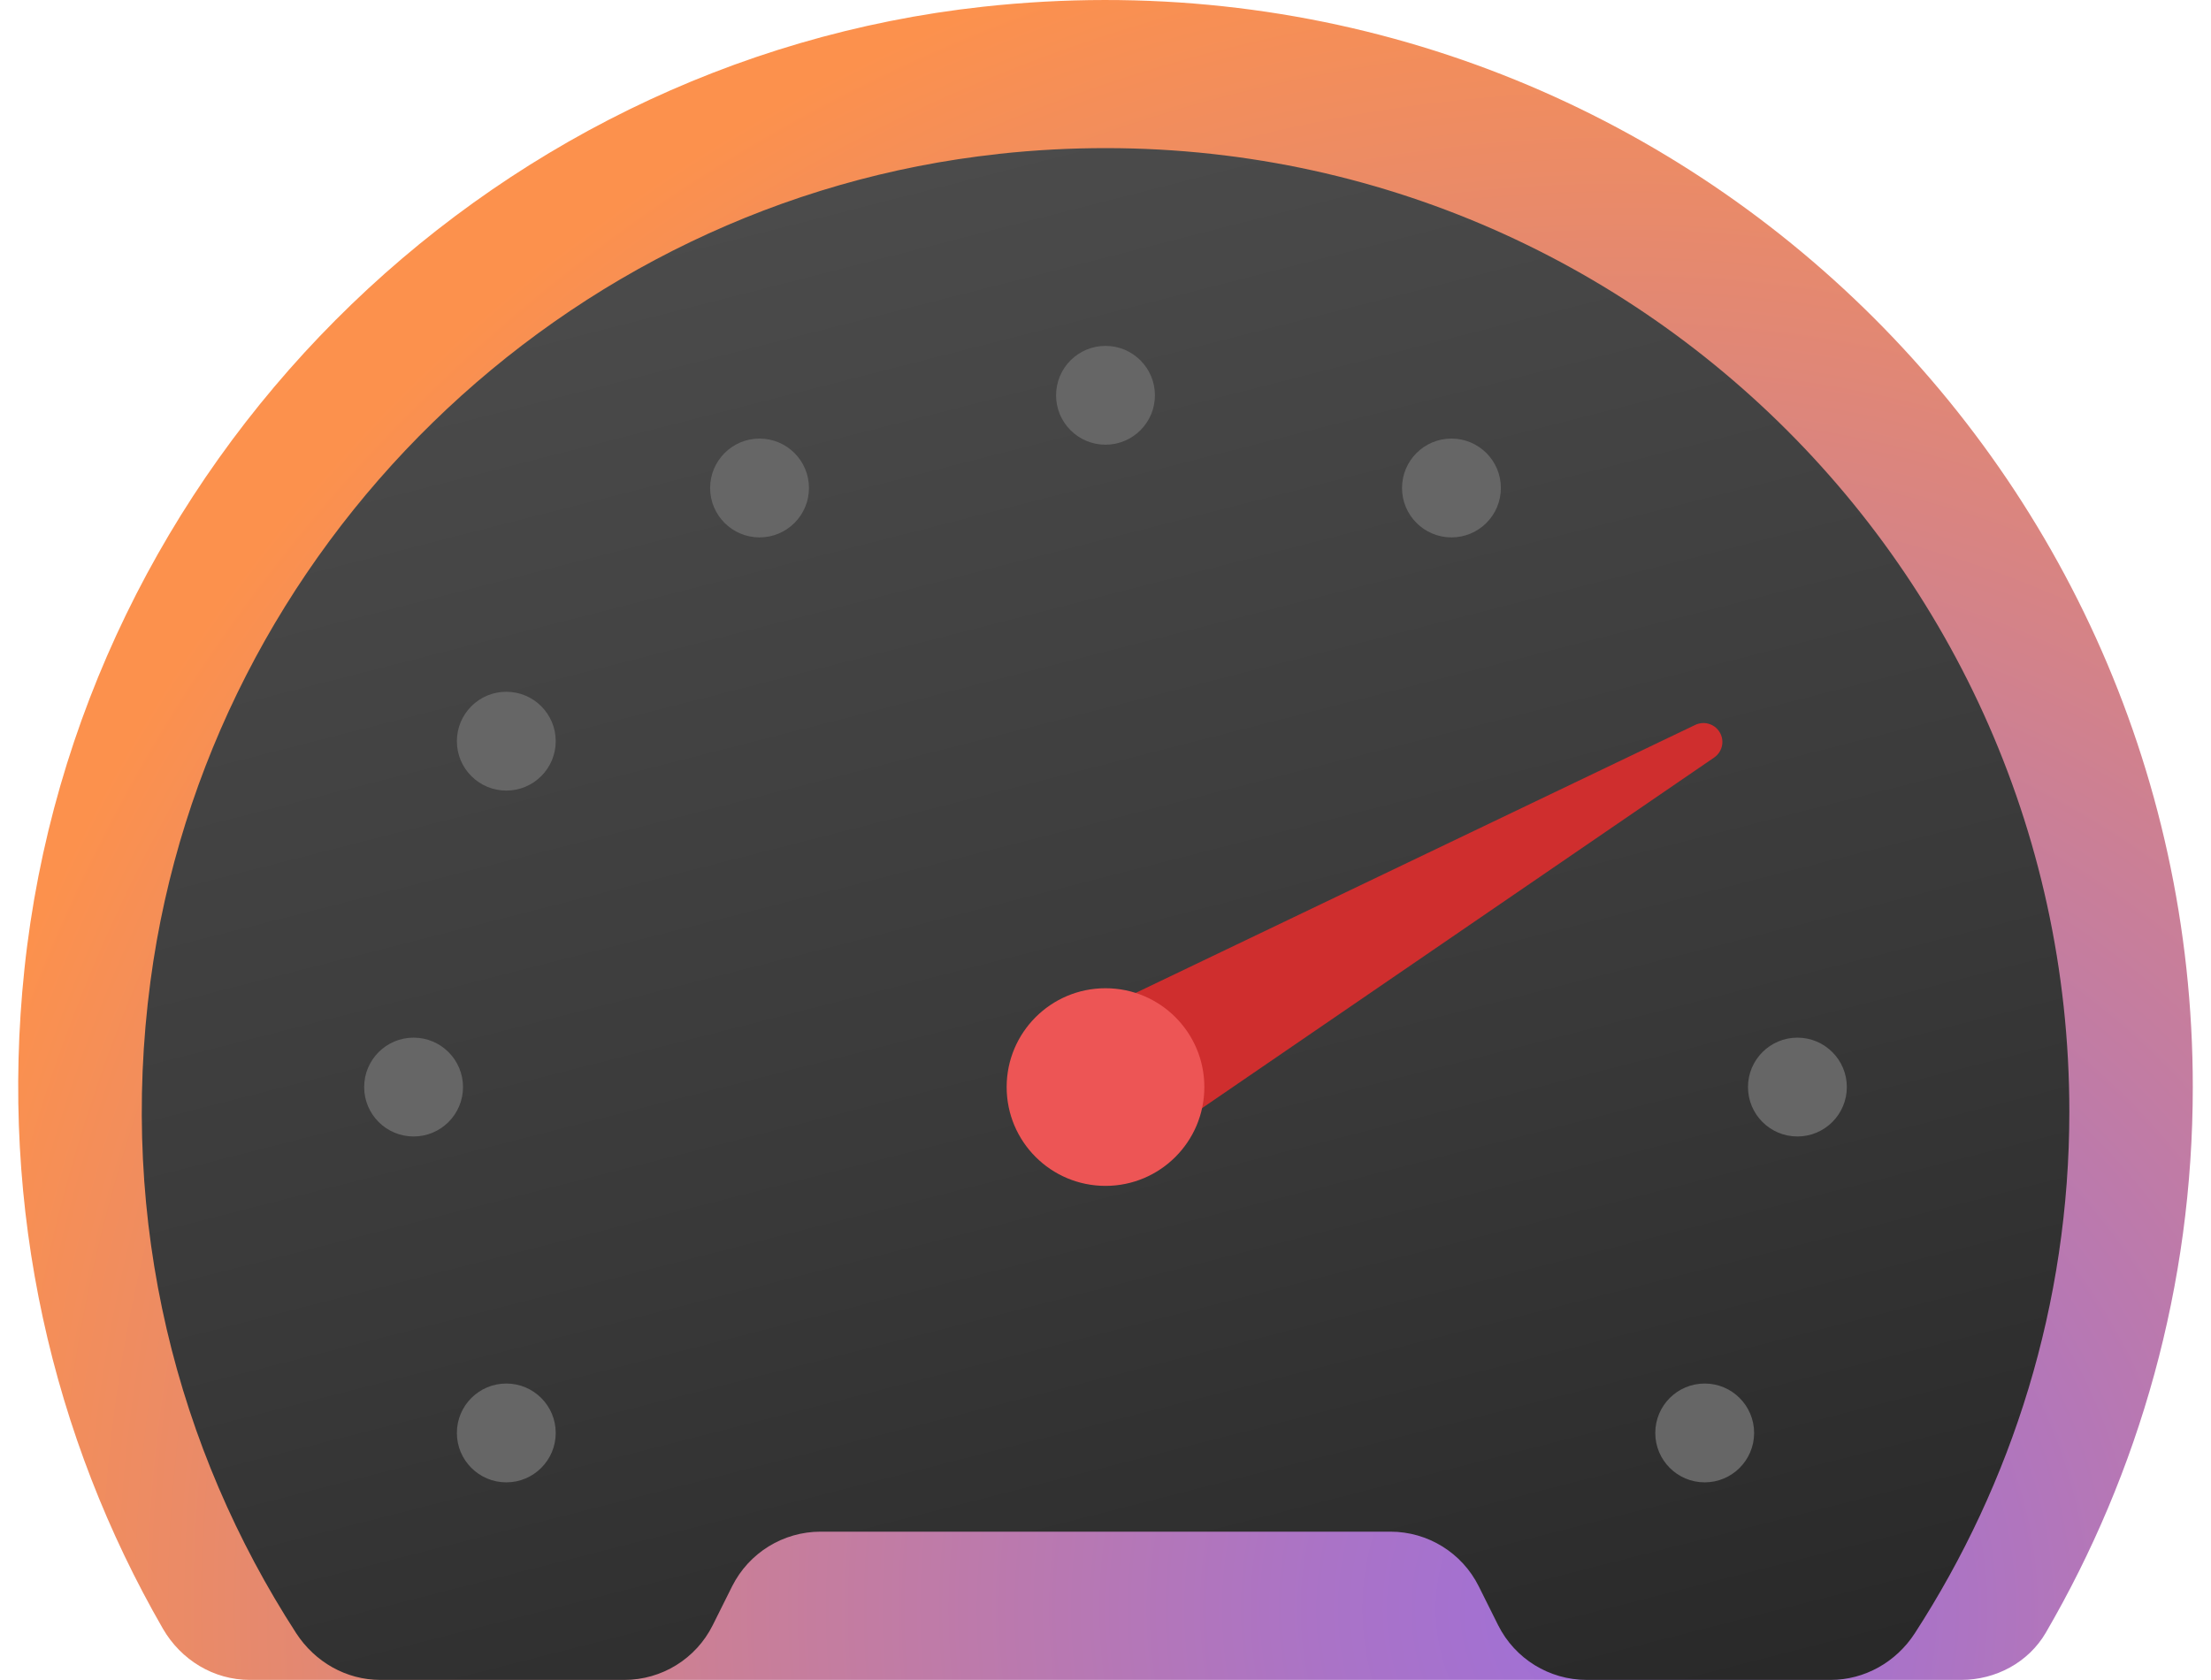 <?xml version="1.0" encoding="utf-8"?>
<svg xmlns="http://www.w3.org/2000/svg" height="76" viewBox="0 0 220 170" width="100">
    <defs>
        <radialGradient cx="-32.01" cy="-211.56" fx="-32.01" fy="-211.56" gradientTransform="translate(322 -894.97) scale(5 -5)" gradientUnits="userSpaceOnUse" id="uuid-a91bba6c-fc28-444d-b80a-b3830d2dfccc" r="34.9">
            <stop offset="0" stop-color="#9e6fd9"/>
            <stop offset=".17" stop-color="#aa73c7"/>
            <stop offset=".52" stop-color="#ca7f97"/>
            <stop offset="1" stop-color="#fc914d"/>
        </radialGradient>
        <linearGradient gradientTransform="translate(322 -894.97) scale(5 -5)" gradientUnits="userSpaceOnUse" id="uuid-9e5c90b9-e1d3-4202-bda2-5d310f4b138c" x1="-47.23" x2="-37.94" y1="-182.59" y2="-218.92">
            <stop offset="0" stop-color="#4b4b4b"/>
            <stop offset=".53" stop-color="#393939"/>
            <stop offset="1" stop-color="#252525"/>
        </linearGradient>
    </defs>
    <path d="M97.61,.68C46.83,6.23,6.01,47.25,.63,98.06c-2.58,24.43,2.88,47.43,14.01,66.75,1.83,3.16,5.13,5.18,8.78,5.18H196.58c3.48,0,6.78-1.76,8.54-4.76,9.45-16.24,14.88-35.1,14.88-55.24C220,45.17,163.91-6.57,97.61,.68Z" style="fill:url(#uuid-a91bba6c-fc28-444d-b80a-b3830d2dfccc);"/>
    <path d="M99.19,15.58C55.13,20.32,19.22,55.37,13.38,99.29c-3.25,24.48,2.7,47.37,14.74,65.97,1.89,2.91,5.05,4.73,8.52,4.73h24.68c3.79,0,7.25-2.14,8.94-5.53l1.97-3.95c1.7-3.38,5.16-5.52,8.95-5.52h57.64c3.79,0,7.25,2.14,8.94,5.53l1.97,3.95c1.7,3.38,5.16,5.52,8.95,5.52h24.68c3.45,0,6.63-1.81,8.51-4.71,9.85-15.21,15.64-33.31,15.64-52.79,0-57.41-49.62-103.23-108.31-96.92Z" style="fill:url(#uuid-9e5c90b9-e1d3-4202-bda2-5d310f4b138c);"/>
    <path d="M106.36,103.68l63.31-30.33c.96-.45,2.09-.05,2.55,.9,.42,.87,.12,1.88-.65,2.41l-57.93,39.67c-3.33,2.29-7.88,1.43-10.17-1.91s-1.43-7.88,1.91-10.17c.31-.21,.66-.41,.98-.56Z" style="fill:#cf2e2e;"/>
    <circle cx="110" cy="110" r="10" style="fill:#ed5555;"/>
    <circle cx="110" cy="40" r="5" style="fill:#666;"/>
    <circle cx="180" cy="110" r="5" style="fill:#666;"/>
    <circle cx="40" cy="110" r="5" style="fill:#666;"/>
    <circle cx="75" cy="49.38" r="5" style="fill:#666;"/>
    <circle cx="49.38" cy="145" r="5" style="fill:#666;"/>
    <circle cx="49.38" cy="75" r="5" style="fill:#666;"/>
    <circle cx="170.62" cy="145" r="5" style="fill:#666;"/>
    <circle cx="145" cy="49.38" r="5" style="fill:#666;"/>
</svg>